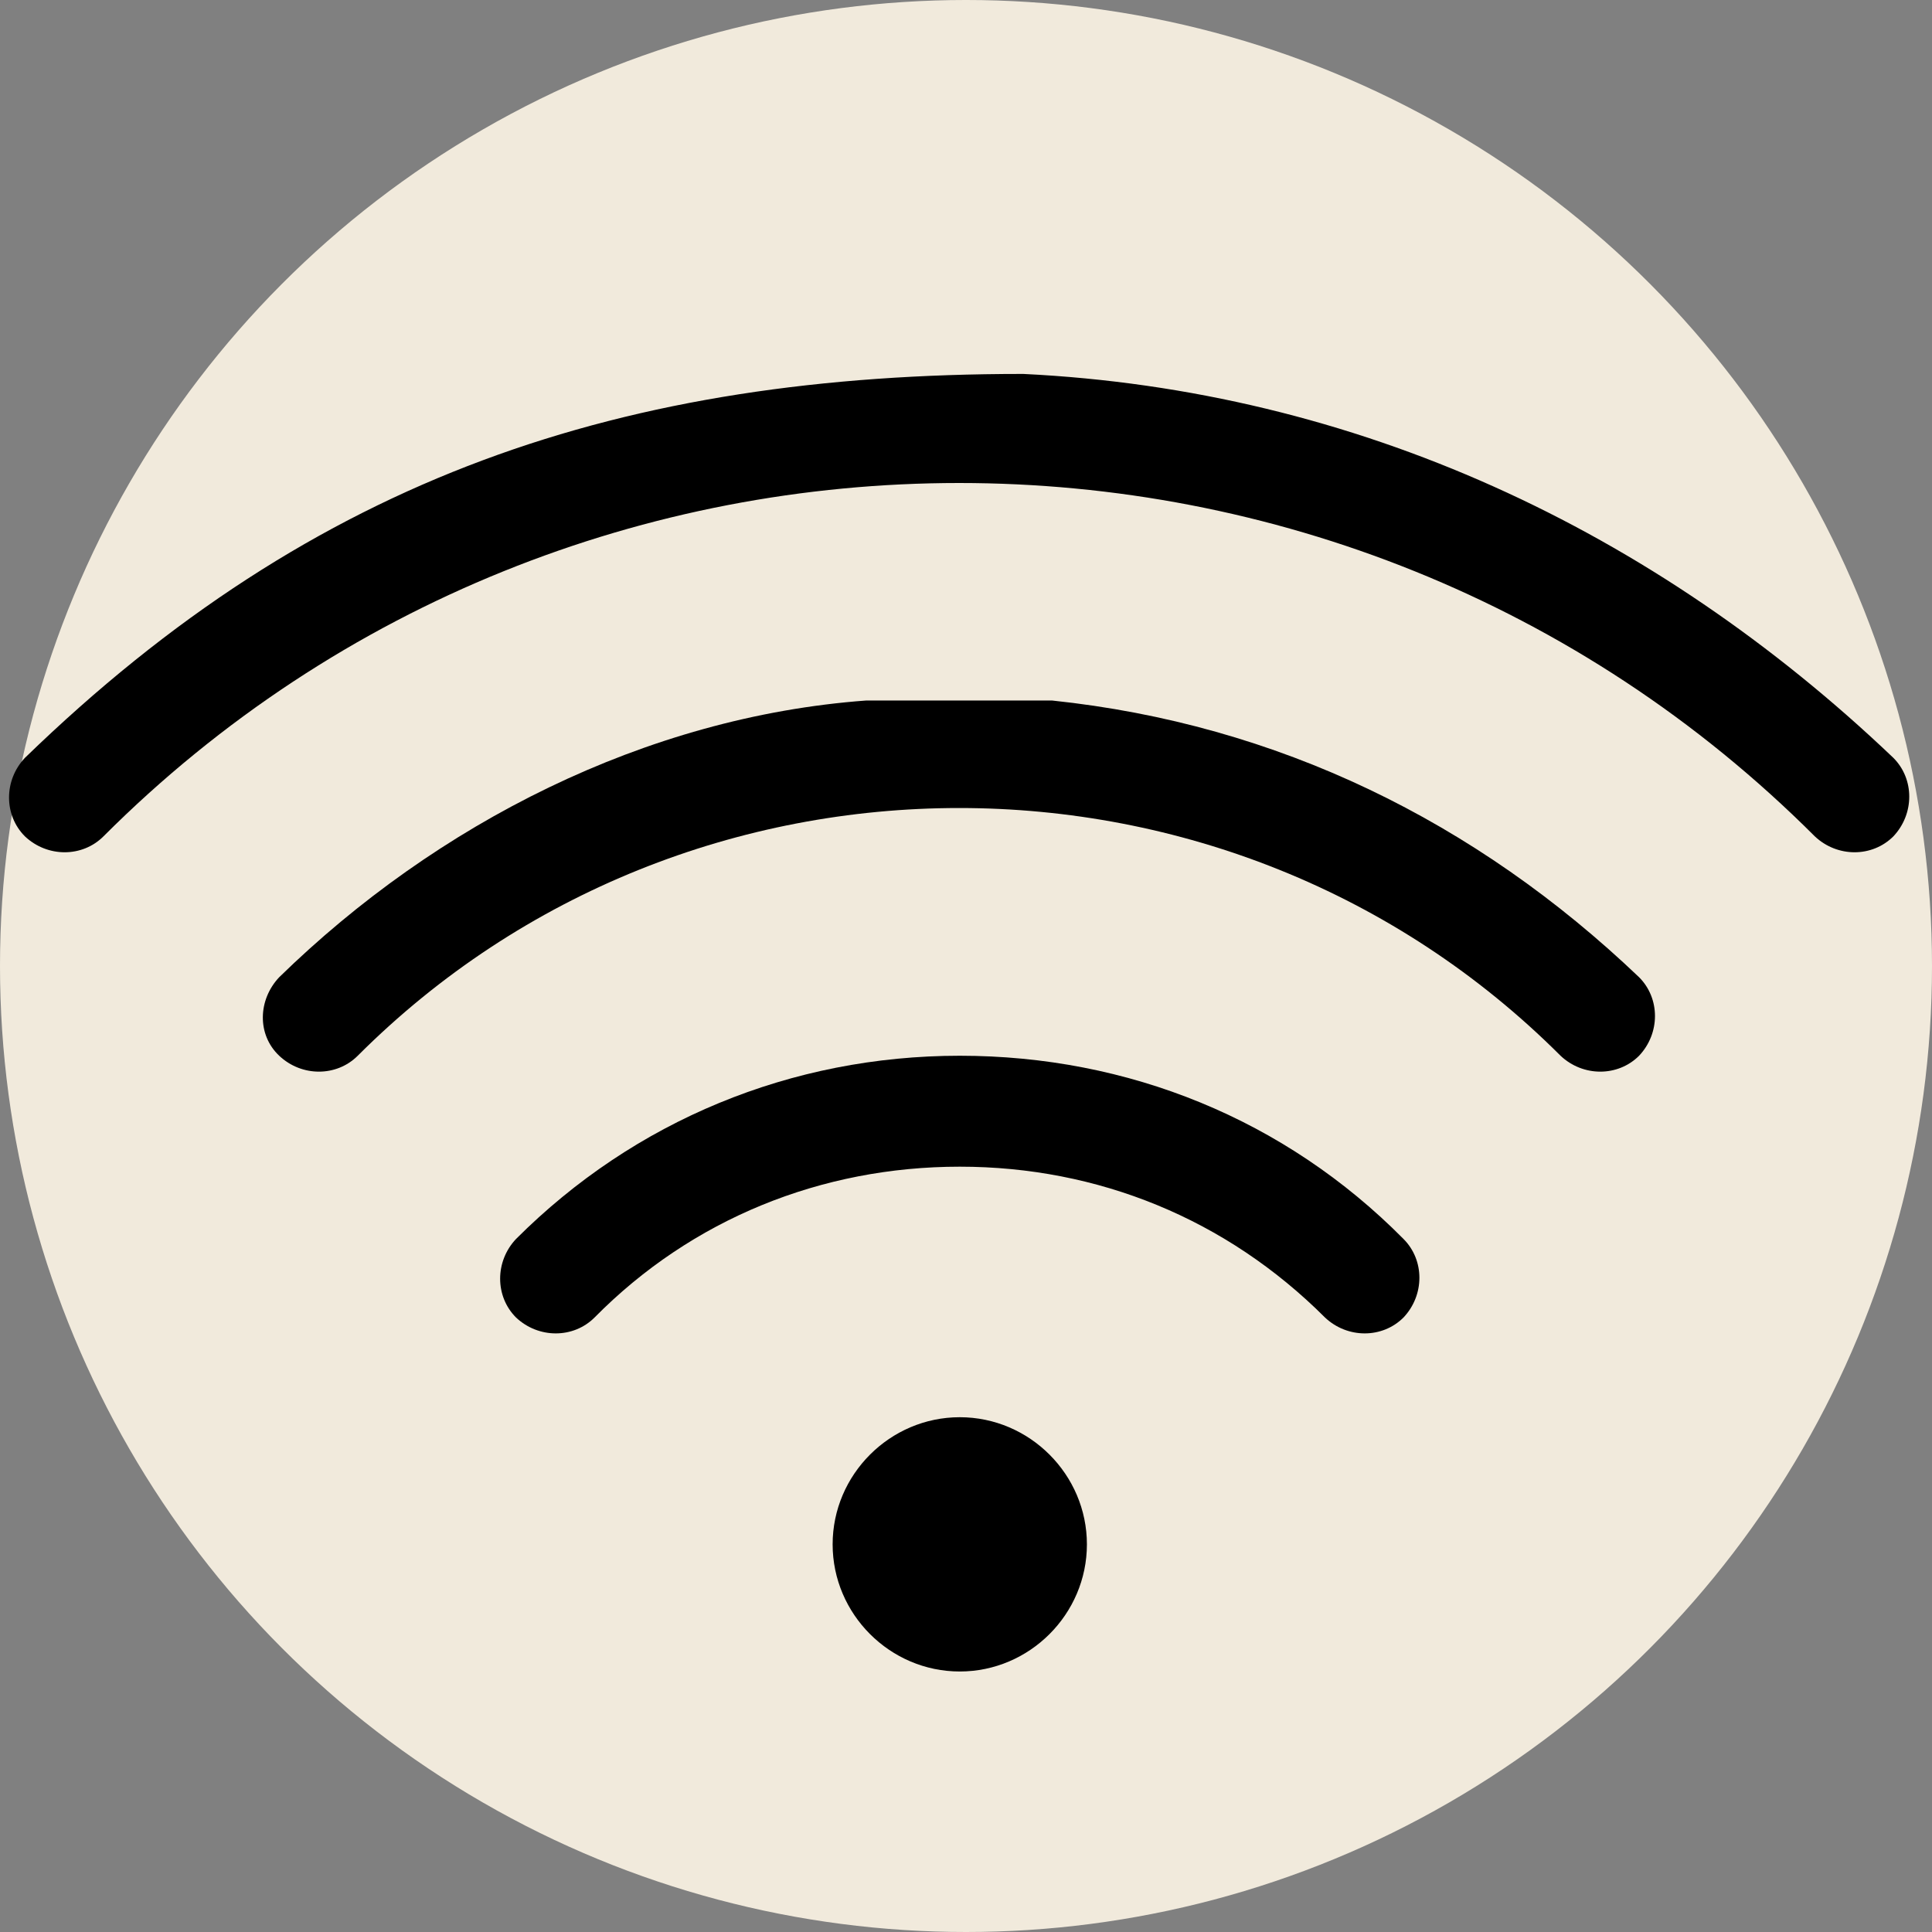 <?xml version="1.0" encoding="UTF-8" standalone="no"?>
<svg
   version="1.1"
   viewBox="0 0 155 155"
   id="svg201"
   sodipodi:docname="250519_icons senkrecht.svg"
   width="155"
   height="155"
   inkscape:export-filename="../../Icons/Babybett.svg"
   inkscape:export-xdpi="96"
   inkscape:export-ydpi="96"
   xmlns:inkscape="http://www.inkscape.org/namespaces/inkscape"
   xmlns:sodipodi="http://sodipodi.sourceforge.net/DTD/sodipodi-0.dtd"
   xmlns="http://www.w3.org/2000/svg"
   xmlns:svg="http://www.w3.org/2000/svg">
  <rect x="0" y="0" width="155" height="155" fill="#808080" stroke="none"/>
  <sodipodi:namedview
     id="namedview203"
     pagecolor="#ffffff"
     bordercolor="#999999"
     borderopacity="1"
     inkscape:showpageshadow="0"
     inkscape:pageopacity="0"
     inkscape:pagecheckerboard="0"
     inkscape:deskcolor="#d1d1d1"
     showgrid="false" />
  <defs
     id="defs7">
    <style
       id="style2">
      .cls-1 {
        fill: none;
      }

      .cls-2 {
        font-family: MyriadPro-Regular, 'Myriad Pro';
        font-size: 12px;
      }

      .cls-3 {
        fill: #f1eadc;
      }

      .cls-4 {
        fill-rule: evenodd;
      }

      .cls-5 {
        clip-path: url(#clippath);
      }
    </style>
  </defs>
  <!-- Generator: Adobe Illustrator 28.7.1, SVG Export Plug-In . SVG Version: 1.2.0 Build 142)  -->
  <g
     id="g190"
     data-name="Ebene_1"
     transform="translate(-76,-756)">
    <g
       id="g154">
      <circle
         class="cls-3"
         cx="153.5"
         cy="833.5"
         r="77.5"
         id="circle144" />
      <path
         d="m 163.2,879.9 c 0,5.6 -4.6,10.2 -10.2,10.2 -5.6,0 -10.2,-4.6 -10.2,-10.2 0,-5.6 4.6,-10.2 10.2,-10.2 5.6,0 10.2,4.6 10.2,10.2 z"
         id="path146" />
      <path
         d="m 153,840.7 c 13.5,0 26.1,5.1 35.6,14.7 1.7,1.7 1.7,4.5 0,6.3 -1.7,1.7 -4.5,1.7 -6.3,0 -7.9,-7.9 -18.2,-12.1 -29.3,-12.1 -11.1,0 -21.5,4.2 -29.3,12.1 -1.7,1.7 -4.5,1.7 -6.3,0 -1.7,-1.7 -1.7,-4.5 0,-6.3 9.5,-9.5 22.1,-14.7 35.6,-14.7 z"
         id="path148" />
      <path
         d="m 149.3,812.2 c 8.6,0 4.9,0 11.1,0 18.1,1.9 34,9.7 47.1,22.2 1.7,1.7 1.7,4.5 0,6.3 -1.7,1.7 -4.5,1.7 -6.3,0 -26.5,-26.5 -70,-26.5 -96.5,0 -1.7,1.7 -4.5,1.7 -6.3,0 -1.8,-1.7 -1.7,-4.5 0,-6.3 12.6,-12.3 29.4,-20.9 47.1,-22.2 z"
         id="path150" />
      <path
         d="m 158.1,786 c 26.7,1.3 50.6,12.5 69.8,30.8 1.7,1.7 1.7,4.5 0,6.3 -1.7,1.7 -4.5,1.7 -6.3,0 -37.8,-37.8 -99.5,-37.8 -137.3,0 -1.7,1.7 -4.5,1.7 -6.3,0 -1.7,-1.7 -1.7,-4.5 0,-6.3 23.3,-22.6 48,-30.8 80,-30.8 z"
         id="path152" />
    </g>
  </g>
</svg>
